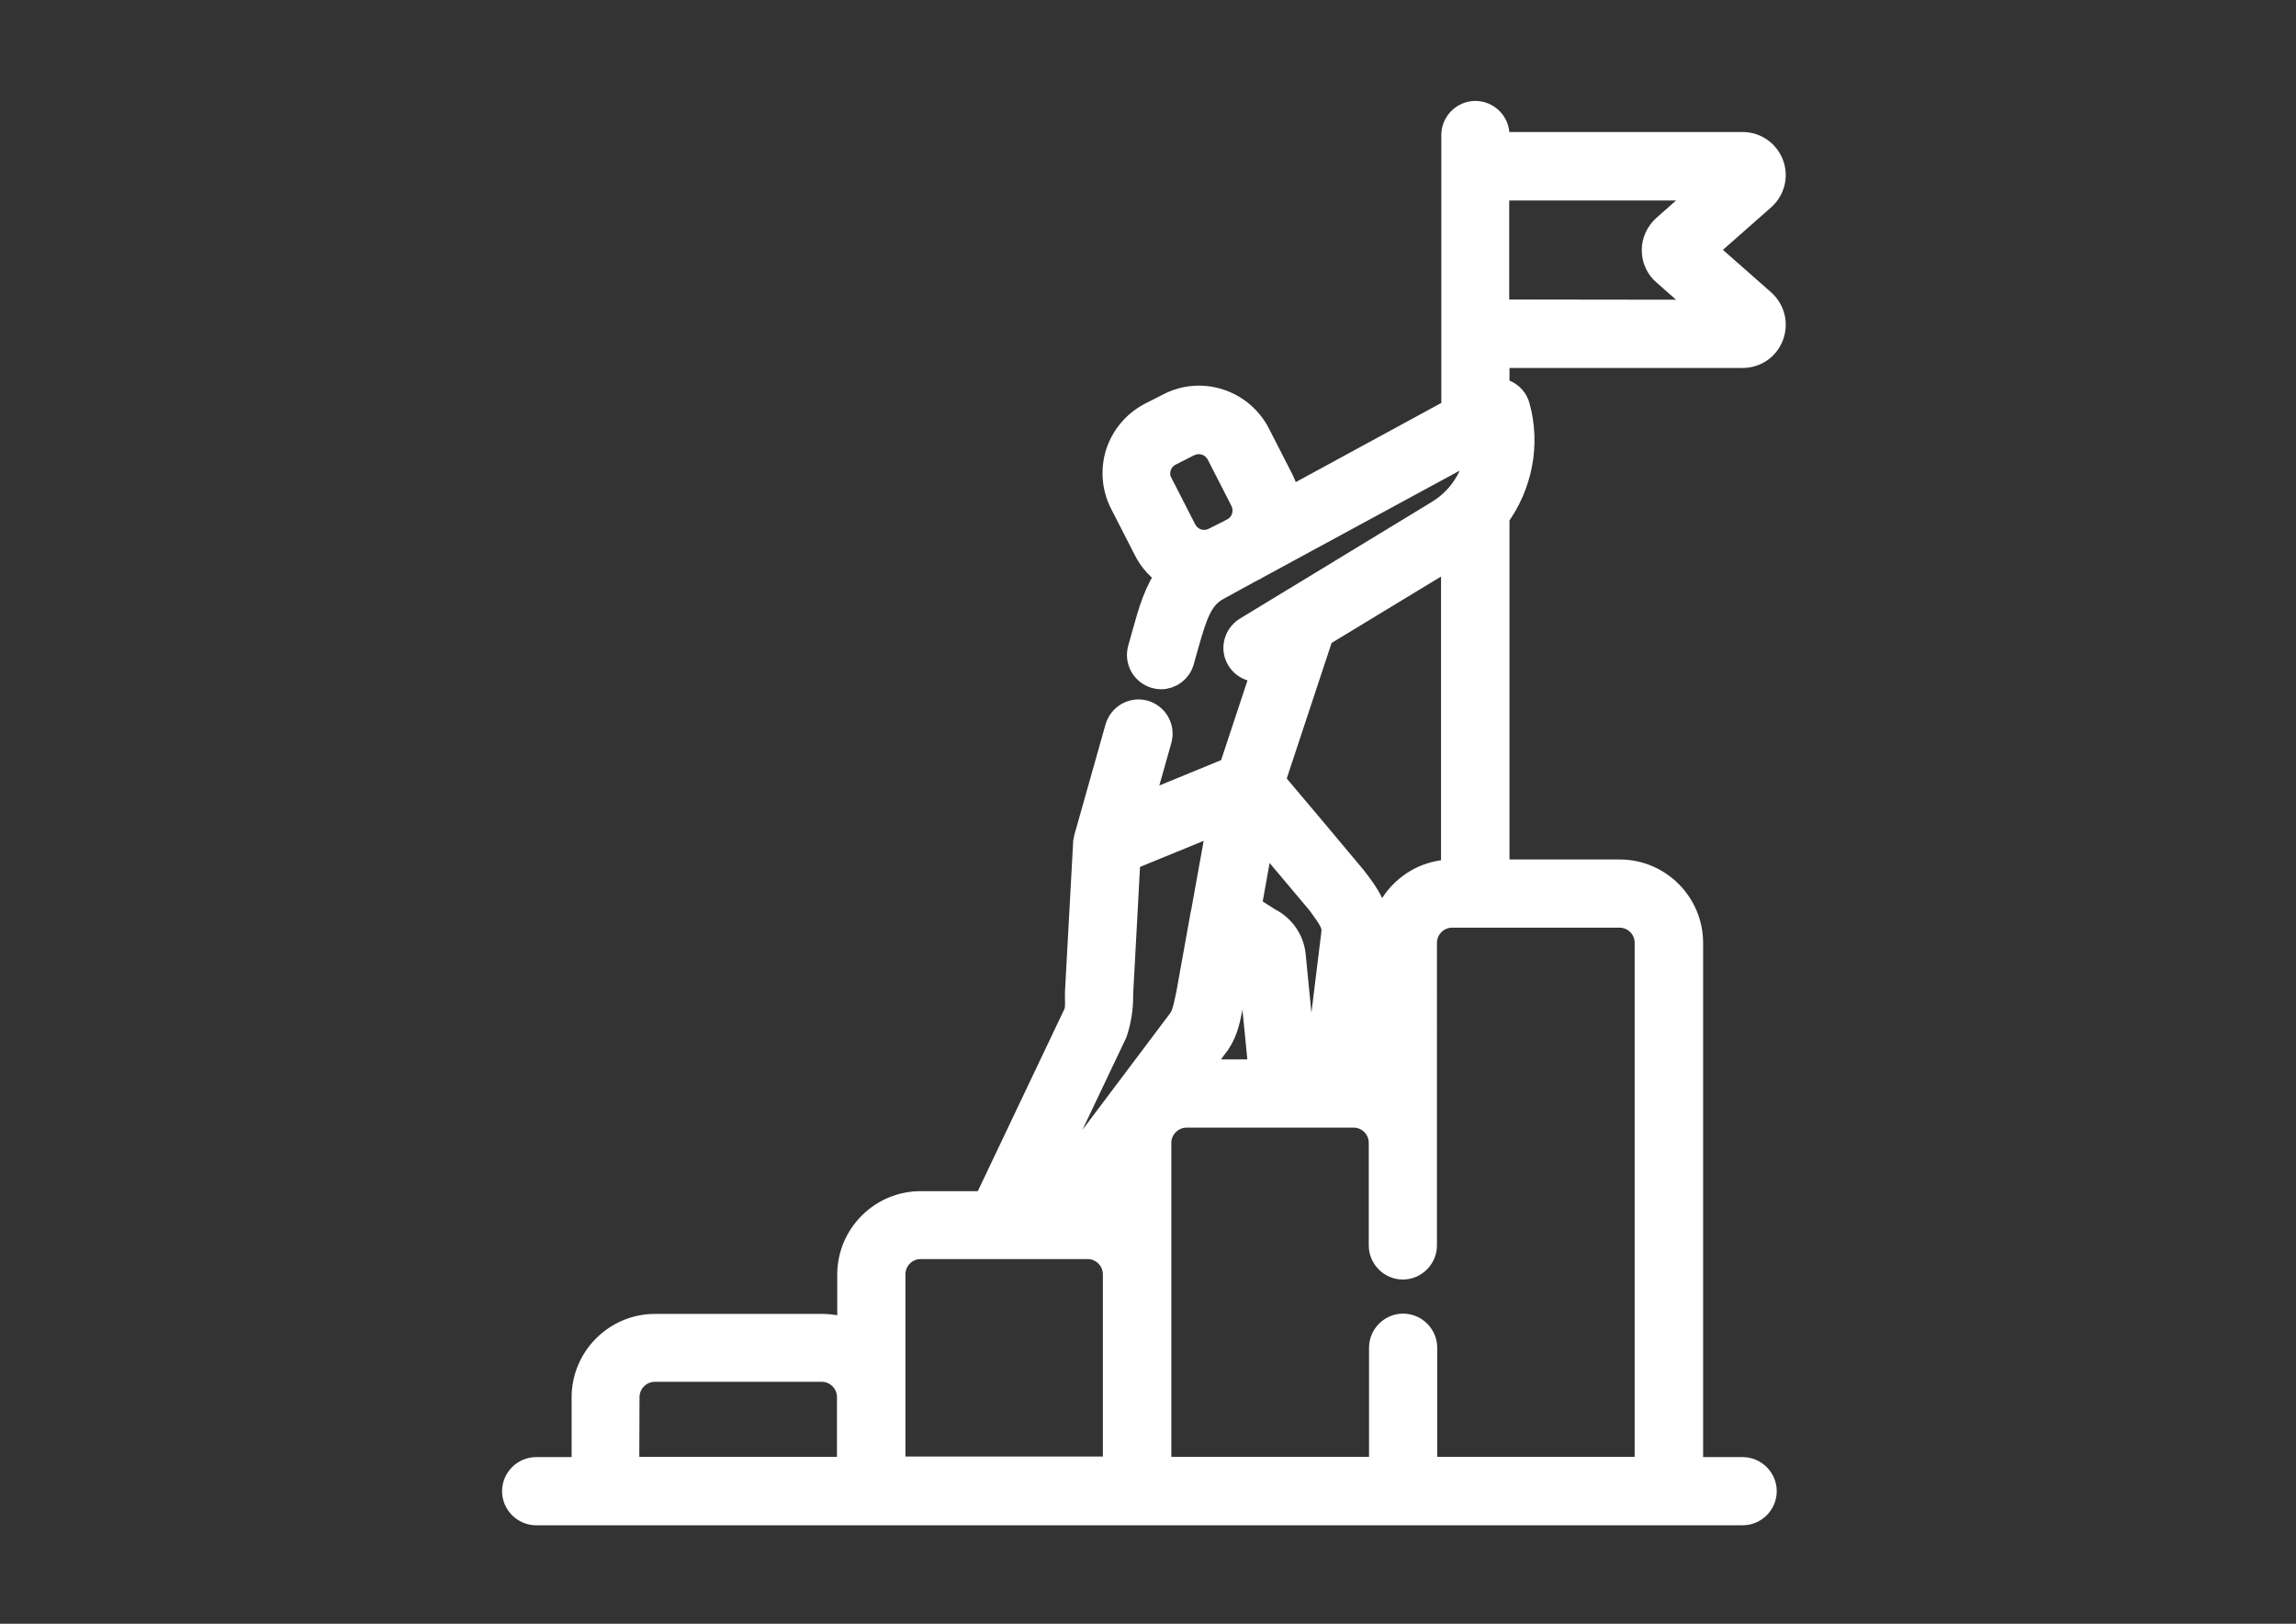 <?xml version="1.0" encoding="UTF-8"?> <!-- Generator: Adobe Illustrator 21.0.0, SVG Export Plug-In . SVG Version: 6.00 Build 0) --> <svg xmlns="http://www.w3.org/2000/svg" xmlns:xlink="http://www.w3.org/1999/xlink" id="Layer_1" x="0px" y="0px" viewBox="0 0 841.9 595.3" style="enable-background:new 0 0 841.9 595.3;" xml:space="preserve"><rect x="0" y="0" width="841.9" height="595.3" fill="#333333" stroke="none"/> <style type="text/css"> .st0{fill:#FFFFFF;stroke:#FFFFFF;stroke-width:10;stroke-miterlimit:10;} </style> <path class="st0" d="M646.1,110.9l-21.9-19.3l21.9-19.3c3.4-3,4.6-7.7,3-11.9c-1.6-4.2-5.6-7-10.1-7h-90.5v-3.9 c0-4.1-3.4-7.5-7.5-7.5s-7.5,3.4-7.5,7.5v101.2l-61.6,33.5c-0.3-2.7-1.2-5.4-2.4-7.9l-8.7-17c-6-11.6-20.3-16.3-31.9-10.3l-6.7,3.4 c-5.6,2.9-9.8,7.8-11.8,13.8c-1.9,6-1.4,12.5,1.5,18.1l8.7,17c2,4,5,7.1,8.5,9.3c-4.6,6.2-6.8,13.8-9,21.8l-1.6,5.7 c-1.1,4,1.2,8.1,5.2,9.3c0.7,0.2,1.4,0.3,2,0.3c3.3,0,6.3-2.2,7.2-5.5l1.6-5.7c3.3-11.6,5.3-17.8,11.7-21.3l11.5-6.3l1.4-0.7 c0.5-0.2,0.9-0.5,1.4-0.8l82.2-44.6c-0.5,10.3-6,20-15.1,25.5L474,220.9c-0.1,0-0.1,0.1-0.2,0.1l-16.6,10.1 c-3.5,2.2-4.7,6.8-2.5,10.3c2,3.3,6.2,4.5,9.7,2.9l-12.6,38.1l-9.2,3.8l-25.1,10.3l7.2-25.5c1.1-4-1.2-8.1-5.2-9.3 c-4-1.1-8.1,1.2-9.3,5.2l-11.4,40.4c-0.1,0.5-0.2,1.1-0.3,1.6l-3,54.9c-0.1,2.1,0.4,6.1-0.6,8.1l-33.2,69.8h-24.1 c-14.1,0-25.6,11.5-25.6,25.6V489c-3.2-1.5-6.8-2.3-10.6-2.3h-61.2c-14.1,0-25.6,11.5-25.6,25.6v26.9h-18c-4.1,0-7.5,3.4-7.5,7.5 s3.4,7.5,7.5,7.5H639c4.1,0,7.5-3.4,7.5-7.5s-3.4-7.5-7.5-7.5h-19.5V345.7c0-14.1-11.5-25.6-25.6-25.6h-45.4V189.2 c8.3-11.3,11.4-26.1,7.5-40.1c-0.6-2.2-2.2-4-4.3-4.9c-1-0.4-2.1-0.6-3.2-0.6v-13.7H639c4.5,0,8.5-2.7,10.1-7 C650.7,118.6,649.5,113.9,646.1,110.9L646.1,110.9z M424.5,171c0.7-2.2,2.2-4,4.3-5.1l6.7-3.4c1.3-0.6,2.6-1,4-1 c3.2,0,6.2,1.7,7.8,4.7l8.7,17c2,4,0.7,8.8-2.9,11.2l-2.4,1.3l-5.2,2.6c-4.3,2.2-9.5,0.5-11.7-3.8l-8.7-17 C424,175.6,423.8,173.2,424.5,171L424.5,171z M409.5,444c-2.6-1.2-5.3-1.9-8.2-2.2l8.2-10.9V444z M445.1,383.5 c3.6-4.3,4.6-9.4,5.4-13.4c0.2-1,3.9-21.2,3.9-21.2s3.5,2.2,3.9,2.3c0.3,0.1,0.4,0.4,0.5,0.7l4.1,41.5h-25.1L445.1,383.5z M489.5,342.1l-6.3,51.2H478l-4.2-42.9c-0.5-5.5-3.9-10.3-8.8-12.7l-7.5-4.8l5-27.9c0,0,21.2,25.2,21.7,25.8 C488.4,336.5,489.9,338.8,489.5,342.1L489.5,342.1z M408.4,378.4c1.5-4.6,2.2-9.2,2.1-13.9l2.7-50.1l34.7-14.2l-6.3,34.9 c0,0.1,0,0.2-0.1,0.3l-5.2,28.9c-0.7,3-1.3,7.5-3.1,10l-50.7,67.4h-4.2L408.4,378.4z M229.5,512.2c0-5.8,4.8-10.6,10.6-10.6h61.2 c5.9,0,10.6,4.8,10.6,10.6v26.9h-82.5L229.5,512.2L229.5,512.2z M327,512.2v-45c0-5.9,4.8-10.6,10.6-10.6h61.2 c5.9,0,10.6,4.8,10.6,10.6V539H327V512.2L327,512.2z M604.4,345.7v193.4H522v-45c0-4.1-3.4-7.5-7.5-7.5c-4.1,0-7.5,3.4-7.5,7.5v45 h-82.5V419c0-5.8,4.8-10.6,10.6-10.6h61.2c5.9,0,10.6,4.8,10.6,10.6v37.6c0,4.1,3.4,7.5,7.5,7.5c4.1,0,7.5-3.4,7.5-7.5V345.7 c0-5.9,4.8-10.6,10.6-10.6h8.3h0.1h0.1h52.8C599.7,335.1,604.4,339.8,604.4,345.7L604.4,345.7z M532.6,320.1 c-14.1,0-25.6,11.5-25.6,25.6v50c-2.7-1.2-5.6-2-8.7-2.2l6.1-49.5c1.2-9.6-3.7-16-8.5-22.2c-0.5-0.7-29.7-35.3-29.7-35.3l17.9-54.1 l49.3-29.9v117.7h-0.8V320.1z M548.4,114.8V68.5h79.4l-17.1,15.1c-2.3,2.1-3.7,5-3.7,8.1s1.3,6.1,3.7,8.1l17.1,15.1L548.4,114.8 L548.4,114.8z"></path> </svg> 